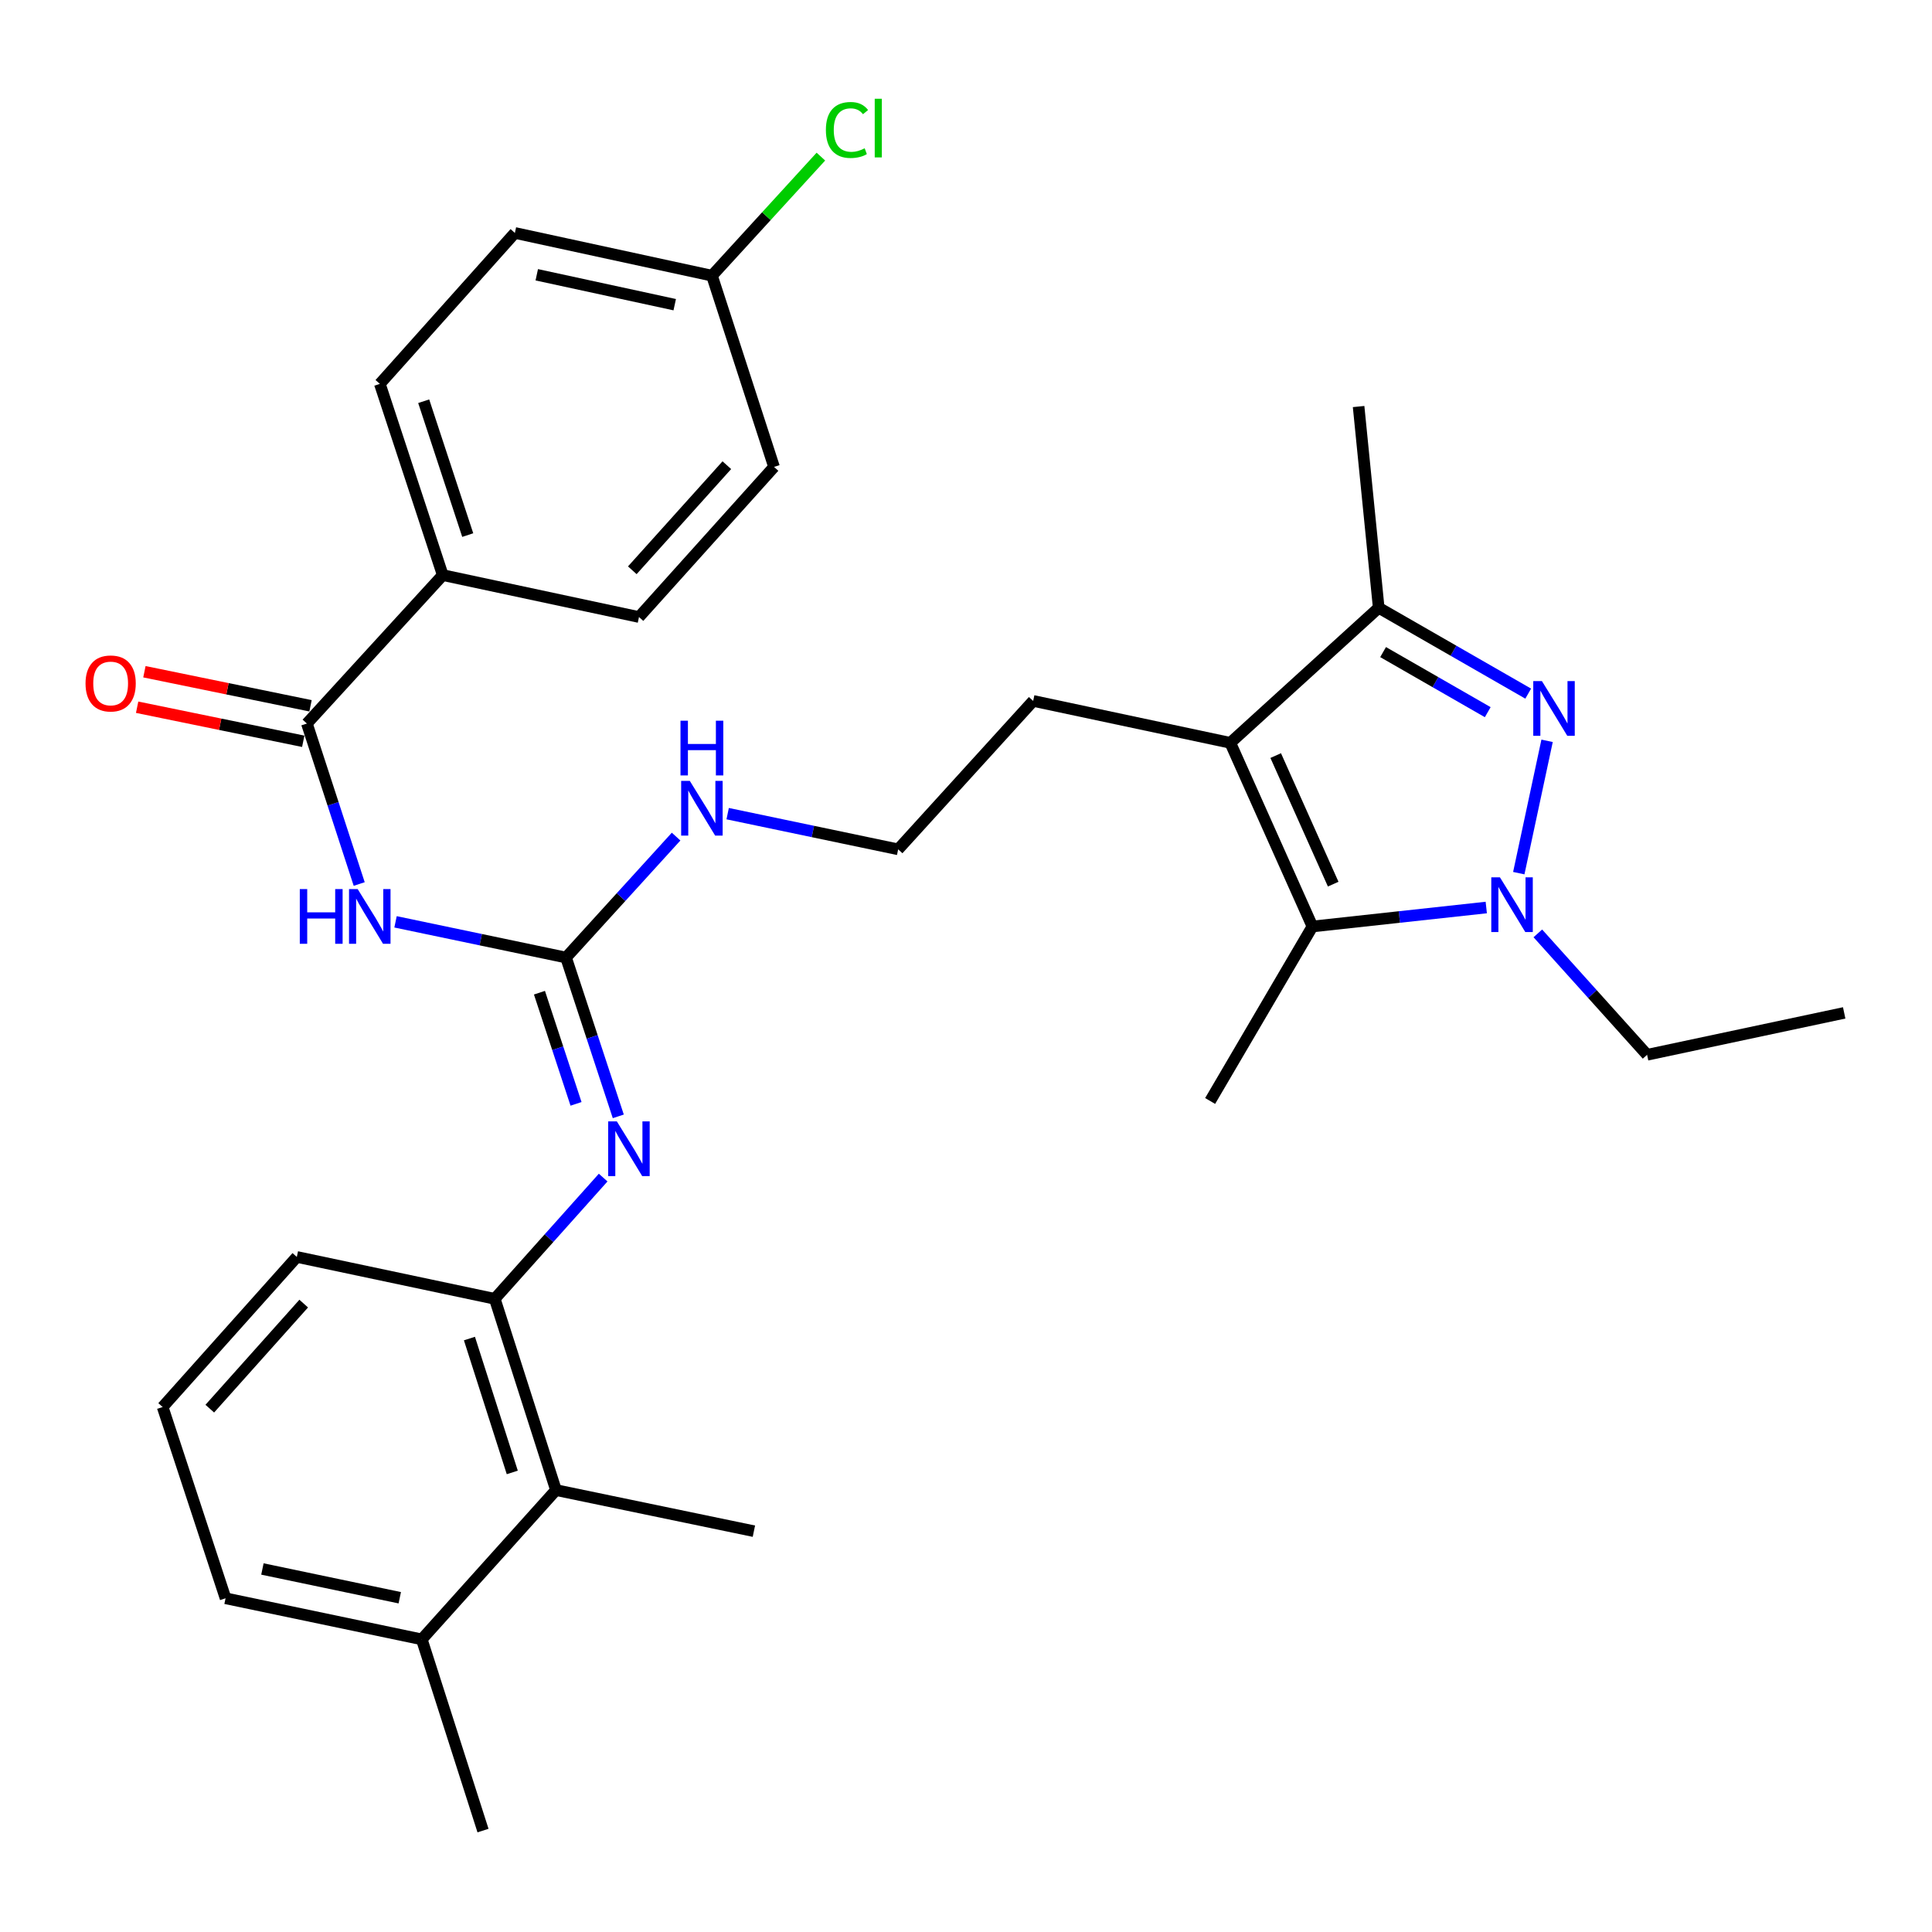 <?xml version='1.0' encoding='iso-8859-1'?>
<svg version='1.1' baseProfile='full'
              xmlns='http://www.w3.org/2000/svg'
                      xmlns:rdkit='http://www.rdkit.org/xml'
                      xmlns:xlink='http://www.w3.org/1999/xlink'
                  xml:space='preserve'
width='1000px' height='1000px' viewBox='0 0 1000 1000'>
<!-- END OF HEADER -->
<rect style='opacity:1.0;fill:#FFFFFF;stroke:none' width='1000' height='1000' x='0' y='0'> </rect>
<path class='bond-0' d='M 800.77,383.446 L 786.12,451.944' style='fill:none;fill-rule:evenodd;stroke:#0000FF;stroke-width:6px;stroke-linecap:butt;stroke-linejoin:miter;stroke-opacity:1' />
<path class='bond-4' d='M 790.998,359.021 L 752.308,336.805' style='fill:none;fill-rule:evenodd;stroke:#0000FF;stroke-width:6px;stroke-linecap:butt;stroke-linejoin:miter;stroke-opacity:1' />
<path class='bond-4' d='M 752.308,336.805 L 713.618,314.59' style='fill:none;fill-rule:evenodd;stroke:#000000;stroke-width:6px;stroke-linecap:butt;stroke-linejoin:miter;stroke-opacity:1' />
<path class='bond-4' d='M 770.052,368.621 L 742.968,353.07' style='fill:none;fill-rule:evenodd;stroke:#0000FF;stroke-width:6px;stroke-linecap:butt;stroke-linejoin:miter;stroke-opacity:1' />
<path class='bond-4' d='M 742.968,353.07 L 715.885,337.52' style='fill:none;fill-rule:evenodd;stroke:#000000;stroke-width:6px;stroke-linecap:butt;stroke-linejoin:miter;stroke-opacity:1' />
<path class='bond-2' d='M 769.29,469.728 L 724.303,474.637' style='fill:none;fill-rule:evenodd;stroke:#0000FF;stroke-width:6px;stroke-linecap:butt;stroke-linejoin:miter;stroke-opacity:1' />
<path class='bond-2' d='M 724.303,474.637 L 679.315,479.547' style='fill:none;fill-rule:evenodd;stroke:#000000;stroke-width:6px;stroke-linecap:butt;stroke-linejoin:miter;stroke-opacity:1' />
<path class='bond-17' d='M 795.981,483.112 L 824.258,514.537' style='fill:none;fill-rule:evenodd;stroke:#0000FF;stroke-width:6px;stroke-linecap:butt;stroke-linejoin:miter;stroke-opacity:1' />
<path class='bond-17' d='M 824.258,514.537 L 852.535,545.963' style='fill:none;fill-rule:evenodd;stroke:#000000;stroke-width:6px;stroke-linecap:butt;stroke-linejoin:miter;stroke-opacity:1' />
<path class='bond-1' d='M 636.802,384.486 L 713.618,314.59' style='fill:none;fill-rule:evenodd;stroke:#000000;stroke-width:6px;stroke-linecap:butt;stroke-linejoin:miter;stroke-opacity:1' />
<path class='bond-16' d='M 636.802,384.486 L 534.771,362.792' style='fill:none;fill-rule:evenodd;stroke:#000000;stroke-width:6px;stroke-linecap:butt;stroke-linejoin:miter;stroke-opacity:1' />
<path class='bond-31' d='M 636.802,384.486 L 679.315,479.547' style='fill:none;fill-rule:evenodd;stroke:#000000;stroke-width:6px;stroke-linecap:butt;stroke-linejoin:miter;stroke-opacity:1' />
<path class='bond-31' d='M 660.301,391.088 L 690.06,457.631' style='fill:none;fill-rule:evenodd;stroke:#000000;stroke-width:6px;stroke-linecap:butt;stroke-linejoin:miter;stroke-opacity:1' />
<path class='bond-19' d='M 679.315,479.547 L 626.362,569.866' style='fill:none;fill-rule:evenodd;stroke:#000000;stroke-width:6px;stroke-linecap:butt;stroke-linejoin:miter;stroke-opacity:1' />
<path class='bond-3' d='M 204.73,477.14 L 248.854,486.382' style='fill:none;fill-rule:evenodd;stroke:#0000FF;stroke-width:6px;stroke-linecap:butt;stroke-linejoin:miter;stroke-opacity:1' />
<path class='bond-3' d='M 248.854,486.382 L 292.978,495.625' style='fill:none;fill-rule:evenodd;stroke:#000000;stroke-width:6px;stroke-linecap:butt;stroke-linejoin:miter;stroke-opacity:1' />
<path class='bond-6' d='M 185.923,457.562 L 172.383,416.033' style='fill:none;fill-rule:evenodd;stroke:#0000FF;stroke-width:6px;stroke-linecap:butt;stroke-linejoin:miter;stroke-opacity:1' />
<path class='bond-6' d='M 172.383,416.033 L 158.844,374.504' style='fill:none;fill-rule:evenodd;stroke:#000000;stroke-width:6px;stroke-linecap:butt;stroke-linejoin:miter;stroke-opacity:1' />
<path class='bond-24' d='M 713.618,314.59 L 703.208,210.423' style='fill:none;fill-rule:evenodd;stroke:#000000;stroke-width:6px;stroke-linecap:butt;stroke-linejoin:miter;stroke-opacity:1' />
<path class='bond-5' d='M 292.978,495.625 L 321.464,464.324' style='fill:none;fill-rule:evenodd;stroke:#000000;stroke-width:6px;stroke-linecap:butt;stroke-linejoin:miter;stroke-opacity:1' />
<path class='bond-5' d='M 321.464,464.324 L 349.95,433.023' style='fill:none;fill-rule:evenodd;stroke:#0000FF;stroke-width:6px;stroke-linecap:butt;stroke-linejoin:miter;stroke-opacity:1' />
<path class='bond-7' d='M 292.978,495.625 L 306.501,536.726' style='fill:none;fill-rule:evenodd;stroke:#000000;stroke-width:6px;stroke-linecap:butt;stroke-linejoin:miter;stroke-opacity:1' />
<path class='bond-7' d='M 306.501,536.726 L 320.025,577.828' style='fill:none;fill-rule:evenodd;stroke:#0000FF;stroke-width:6px;stroke-linecap:butt;stroke-linejoin:miter;stroke-opacity:1' />
<path class='bond-7' d='M 279.219,513.817 L 288.685,542.588' style='fill:none;fill-rule:evenodd;stroke:#000000;stroke-width:6px;stroke-linecap:butt;stroke-linejoin:miter;stroke-opacity:1' />
<path class='bond-7' d='M 288.685,542.588 L 298.151,571.359' style='fill:none;fill-rule:evenodd;stroke:#0000FF;stroke-width:6px;stroke-linecap:butt;stroke-linejoin:miter;stroke-opacity:1' />
<path class='bond-10' d='M 158.844,374.504 L 229.167,297.668' style='fill:none;fill-rule:evenodd;stroke:#000000;stroke-width:6px;stroke-linecap:butt;stroke-linejoin:miter;stroke-opacity:1' />
<path class='bond-11' d='M 160.727,365.317 L 117.737,356.502' style='fill:none;fill-rule:evenodd;stroke:#000000;stroke-width:6px;stroke-linecap:butt;stroke-linejoin:miter;stroke-opacity:1' />
<path class='bond-11' d='M 117.737,356.502 L 74.747,347.686' style='fill:none;fill-rule:evenodd;stroke:#FF0000;stroke-width:6px;stroke-linecap:butt;stroke-linejoin:miter;stroke-opacity:1' />
<path class='bond-11' d='M 156.96,383.691 L 113.969,374.875' style='fill:none;fill-rule:evenodd;stroke:#000000;stroke-width:6px;stroke-linecap:butt;stroke-linejoin:miter;stroke-opacity:1' />
<path class='bond-11' d='M 113.969,374.875 L 70.979,366.059' style='fill:none;fill-rule:evenodd;stroke:#FF0000;stroke-width:6px;stroke-linecap:butt;stroke-linejoin:miter;stroke-opacity:1' />
<path class='bond-8' d='M 312.195,609.519 L 284.144,640.896' style='fill:none;fill-rule:evenodd;stroke:#0000FF;stroke-width:6px;stroke-linecap:butt;stroke-linejoin:miter;stroke-opacity:1' />
<path class='bond-8' d='M 284.144,640.896 L 256.092,672.272' style='fill:none;fill-rule:evenodd;stroke:#000000;stroke-width:6px;stroke-linecap:butt;stroke-linejoin:miter;stroke-opacity:1' />
<path class='bond-9' d='M 256.092,672.272 L 287.768,771.261' style='fill:none;fill-rule:evenodd;stroke:#000000;stroke-width:6px;stroke-linecap:butt;stroke-linejoin:miter;stroke-opacity:1' />
<path class='bond-9' d='M 242.98,692.837 L 265.154,762.129' style='fill:none;fill-rule:evenodd;stroke:#000000;stroke-width:6px;stroke-linecap:butt;stroke-linejoin:miter;stroke-opacity:1' />
<path class='bond-25' d='M 256.092,672.272 L 153.634,650.589' style='fill:none;fill-rule:evenodd;stroke:#000000;stroke-width:6px;stroke-linecap:butt;stroke-linejoin:miter;stroke-opacity:1' />
<path class='bond-13' d='M 287.768,771.261 L 218.31,848.535' style='fill:none;fill-rule:evenodd;stroke:#000000;stroke-width:6px;stroke-linecap:butt;stroke-linejoin:miter;stroke-opacity:1' />
<path class='bond-27' d='M 287.768,771.261 L 390.216,792.538' style='fill:none;fill-rule:evenodd;stroke:#000000;stroke-width:6px;stroke-linecap:butt;stroke-linejoin:miter;stroke-opacity:1' />
<path class='bond-14' d='M 229.167,297.668 L 196.605,198.69' style='fill:none;fill-rule:evenodd;stroke:#000000;stroke-width:6px;stroke-linecap:butt;stroke-linejoin:miter;stroke-opacity:1' />
<path class='bond-14' d='M 242.099,276.96 L 219.306,207.675' style='fill:none;fill-rule:evenodd;stroke:#000000;stroke-width:6px;stroke-linecap:butt;stroke-linejoin:miter;stroke-opacity:1' />
<path class='bond-15' d='M 229.167,297.668 L 330.74,319.373' style='fill:none;fill-rule:evenodd;stroke:#000000;stroke-width:6px;stroke-linecap:butt;stroke-linejoin:miter;stroke-opacity:1' />
<path class='bond-12' d='M 376.637,421.143 L 420.761,430.38' style='fill:none;fill-rule:evenodd;stroke:#0000FF;stroke-width:6px;stroke-linecap:butt;stroke-linejoin:miter;stroke-opacity:1' />
<path class='bond-12' d='M 420.761,430.38 L 464.885,439.618' style='fill:none;fill-rule:evenodd;stroke:#000000;stroke-width:6px;stroke-linecap:butt;stroke-linejoin:miter;stroke-opacity:1' />
<path class='bond-29' d='M 218.31,848.535 L 250.007,947.502' style='fill:none;fill-rule:evenodd;stroke:#000000;stroke-width:6px;stroke-linecap:butt;stroke-linejoin:miter;stroke-opacity:1' />
<path class='bond-32' d='M 218.31,848.535 L 116.747,827.268' style='fill:none;fill-rule:evenodd;stroke:#000000;stroke-width:6px;stroke-linecap:butt;stroke-linejoin:miter;stroke-opacity:1' />
<path class='bond-32' d='M 206.919,826.987 L 135.826,812.1' style='fill:none;fill-rule:evenodd;stroke:#000000;stroke-width:6px;stroke-linecap:butt;stroke-linejoin:miter;stroke-opacity:1' />
<path class='bond-21' d='M 196.605,198.69 L 266.501,120.572' style='fill:none;fill-rule:evenodd;stroke:#000000;stroke-width:6px;stroke-linecap:butt;stroke-linejoin:miter;stroke-opacity:1' />
<path class='bond-20' d='M 330.74,319.373 L 400.636,241.672' style='fill:none;fill-rule:evenodd;stroke:#000000;stroke-width:6px;stroke-linecap:butt;stroke-linejoin:miter;stroke-opacity:1' />
<path class='bond-20' d='M 327.28,295.174 L 376.208,240.783' style='fill:none;fill-rule:evenodd;stroke:#000000;stroke-width:6px;stroke-linecap:butt;stroke-linejoin:miter;stroke-opacity:1' />
<path class='bond-23' d='M 534.771,362.792 L 464.885,439.618' style='fill:none;fill-rule:evenodd;stroke:#000000;stroke-width:6px;stroke-linecap:butt;stroke-linejoin:miter;stroke-opacity:1' />
<path class='bond-30' d='M 852.535,545.963 L 954.545,524.269' style='fill:none;fill-rule:evenodd;stroke:#000000;stroke-width:6px;stroke-linecap:butt;stroke-linejoin:miter;stroke-opacity:1' />
<path class='bond-18' d='M 368.512,142.694 L 400.636,241.672' style='fill:none;fill-rule:evenodd;stroke:#000000;stroke-width:6px;stroke-linecap:butt;stroke-linejoin:miter;stroke-opacity:1' />
<path class='bond-22' d='M 368.512,142.694 L 396.701,111.878' style='fill:none;fill-rule:evenodd;stroke:#000000;stroke-width:6px;stroke-linecap:butt;stroke-linejoin:miter;stroke-opacity:1' />
<path class='bond-22' d='M 396.701,111.878 L 424.889,81.062' style='fill:none;fill-rule:evenodd;stroke:#00CC00;stroke-width:6px;stroke-linecap:butt;stroke-linejoin:miter;stroke-opacity:1' />
<path class='bond-33' d='M 368.512,142.694 L 266.501,120.572' style='fill:none;fill-rule:evenodd;stroke:#000000;stroke-width:6px;stroke-linecap:butt;stroke-linejoin:miter;stroke-opacity:1' />
<path class='bond-33' d='M 349.235,157.705 L 277.828,142.22' style='fill:none;fill-rule:evenodd;stroke:#000000;stroke-width:6px;stroke-linecap:butt;stroke-linejoin:miter;stroke-opacity:1' />
<path class='bond-26' d='M 153.634,650.589 L 84.185,728.269' style='fill:none;fill-rule:evenodd;stroke:#000000;stroke-width:6px;stroke-linecap:butt;stroke-linejoin:miter;stroke-opacity:1' />
<path class='bond-26' d='M 157.199,674.741 L 108.585,729.117' style='fill:none;fill-rule:evenodd;stroke:#000000;stroke-width:6px;stroke-linecap:butt;stroke-linejoin:miter;stroke-opacity:1' />
<path class='bond-28' d='M 84.185,728.269 L 116.747,827.268' style='fill:none;fill-rule:evenodd;stroke:#000000;stroke-width:6px;stroke-linecap:butt;stroke-linejoin:miter;stroke-opacity:1' />
<path  class='atom-0' d='M 798.094 352.529
L 807.374 367.529
Q 808.294 369.009, 809.774 371.689
Q 811.254 374.369, 811.334 374.529
L 811.334 352.529
L 815.094 352.529
L 815.094 380.849
L 811.214 380.849
L 801.254 364.449
Q 800.094 362.529, 798.854 360.329
Q 797.654 358.129, 797.294 357.449
L 797.294 380.849
L 793.614 380.849
L 793.614 352.529
L 798.094 352.529
' fill='#0000FF'/>
<path  class='atom-1' d='M 776.368 454.112
L 785.648 469.112
Q 786.568 470.592, 788.048 473.272
Q 789.528 475.952, 789.608 476.112
L 789.608 454.112
L 793.368 454.112
L 793.368 482.432
L 789.488 482.432
L 779.528 466.032
Q 778.368 464.112, 777.128 461.912
Q 775.928 459.712, 775.568 459.032
L 775.568 482.432
L 771.888 482.432
L 771.888 454.112
L 776.368 454.112
' fill='#0000FF'/>
<path  class='atom-4' d='M 155.175 460.187
L 159.015 460.187
L 159.015 472.227
L 173.495 472.227
L 173.495 460.187
L 177.335 460.187
L 177.335 488.507
L 173.495 488.507
L 173.495 475.427
L 159.015 475.427
L 159.015 488.507
L 155.175 488.507
L 155.175 460.187
' fill='#0000FF'/>
<path  class='atom-4' d='M 185.135 460.187
L 194.415 475.187
Q 195.335 476.667, 196.815 479.347
Q 198.295 482.027, 198.375 482.187
L 198.375 460.187
L 202.135 460.187
L 202.135 488.507
L 198.255 488.507
L 188.295 472.107
Q 187.135 470.187, 185.895 467.987
Q 184.695 465.787, 184.335 465.107
L 184.335 488.507
L 180.655 488.507
L 180.655 460.187
L 185.135 460.187
' fill='#0000FF'/>
<path  class='atom-8' d='M 319.28 580.432
L 328.56 595.432
Q 329.48 596.912, 330.96 599.592
Q 332.44 602.272, 332.52 602.432
L 332.52 580.432
L 336.28 580.432
L 336.28 608.752
L 332.4 608.752
L 322.44 592.352
Q 321.28 590.432, 320.04 588.232
Q 318.84 586.032, 318.48 585.352
L 318.48 608.752
L 314.8 608.752
L 314.8 580.432
L 319.28 580.432
' fill='#0000FF'/>
<path  class='atom-12' d='M 44.271 353.755
Q 44.271 346.955, 47.631 343.155
Q 50.991 339.355, 57.271 339.355
Q 63.551 339.355, 66.911 343.155
Q 70.271 346.955, 70.271 353.755
Q 70.271 360.635, 66.871 364.555
Q 63.471 368.435, 57.271 368.435
Q 51.031 368.435, 47.631 364.555
Q 44.271 360.675, 44.271 353.755
M 57.271 365.235
Q 61.591 365.235, 63.911 362.355
Q 66.271 359.435, 66.271 353.755
Q 66.271 348.195, 63.911 345.395
Q 61.591 342.555, 57.271 342.555
Q 52.951 342.555, 50.591 345.355
Q 48.271 348.155, 48.271 353.755
Q 48.271 359.475, 50.591 362.355
Q 52.951 365.235, 57.271 365.235
' fill='#FF0000'/>
<path  class='atom-13' d='M 357.042 404.191
L 366.322 419.191
Q 367.242 420.671, 368.722 423.351
Q 370.202 426.031, 370.282 426.191
L 370.282 404.191
L 374.042 404.191
L 374.042 432.511
L 370.162 432.511
L 360.202 416.111
Q 359.042 414.191, 357.802 411.991
Q 356.602 409.791, 356.242 409.111
L 356.242 432.511
L 352.562 432.511
L 352.562 404.191
L 357.042 404.191
' fill='#0000FF'/>
<path  class='atom-13' d='M 352.222 373.039
L 356.062 373.039
L 356.062 385.079
L 370.542 385.079
L 370.542 373.039
L 374.382 373.039
L 374.382 401.359
L 370.542 401.359
L 370.542 388.279
L 356.062 388.279
L 356.062 401.359
L 352.222 401.359
L 352.222 373.039
' fill='#0000FF'/>
<path  class='atom-23' d='M 427.478 67.275
Q 427.478 60.235, 430.758 56.555
Q 434.078 52.835, 440.358 52.835
Q 446.198 52.835, 449.318 56.955
L 446.678 59.115
Q 444.398 56.115, 440.358 56.115
Q 436.078 56.115, 433.798 58.995
Q 431.558 61.835, 431.558 67.275
Q 431.558 72.875, 433.878 75.755
Q 436.238 78.635, 440.798 78.635
Q 443.918 78.635, 447.558 76.755
L 448.678 79.755
Q 447.198 80.715, 444.958 81.275
Q 442.718 81.835, 440.238 81.835
Q 434.078 81.835, 430.758 78.075
Q 427.478 74.315, 427.478 67.275
' fill='#00CC00'/>
<path  class='atom-23' d='M 452.758 51.115
L 456.438 51.115
L 456.438 81.475
L 452.758 81.475
L 452.758 51.115
' fill='#00CC00'/>
</svg>
